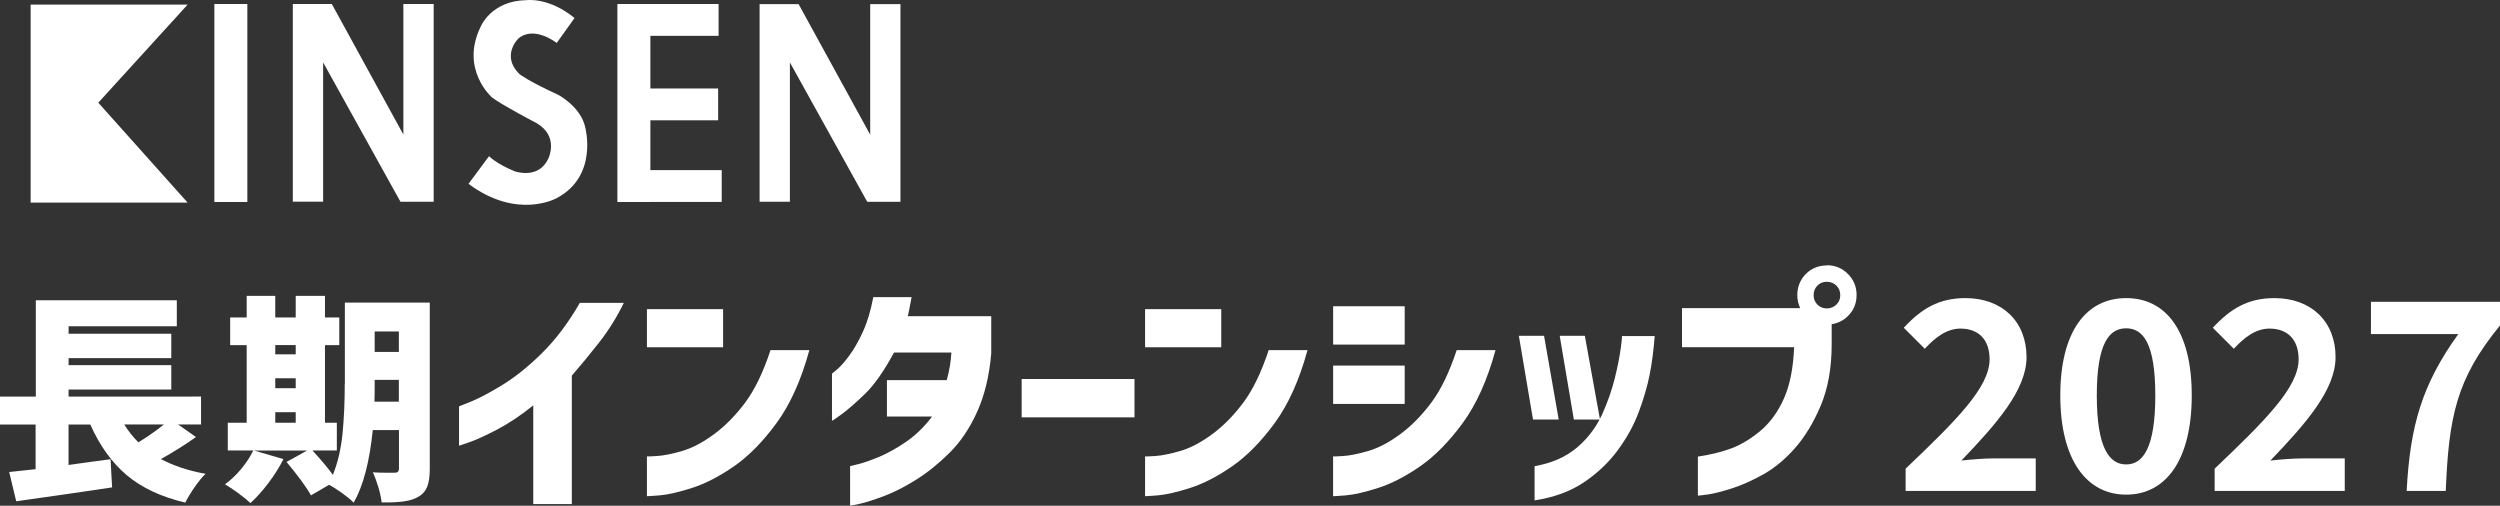 <?xml version="1.0" encoding="UTF-8"?>
<svg id="_レイヤー_2" data-name="レイヤー 2" xmlns="http://www.w3.org/2000/svg" viewBox="0 0 448.66 90.76">
  <rect x="0" y="0" width="448.66" height="90.76" fill="#333333" stroke="none"/>
  <defs>
    <style>
      .cls-1 {
        fill: #fff;
      }
    </style>
  </defs>
  <g id="_レイヤー_4" data-name="レイヤー 4">
    <g>
      <polygon class="cls-1" points="5.5 .83 5.5 36.36 33.67 36.36 17.64 18.43 33.67 .83 5.5 .83"/>
      <rect class="cls-1" x="38.47" y=".72" width="5.92" height="35.53"/>
      <polygon class="cls-1" points="72.39 24.15 59.55 .72 52.55 .72 52.55 36.19 57.99 36.19 57.99 11.2 71.87 36.21 73.12 36.21 77.83 36.21 77.83 .72 72.39 .72 72.39 24.15"/>
      <polygon class="cls-1" points="156.17 24.17 143.32 .74 136.32 .74 136.32 36.21 141.76 36.21 141.76 11.21 155.64 36.22 156.89 36.22 161.6 36.22 161.6 .74 156.17 .74 156.17 24.17"/>
      <polygon class="cls-1" points="116.72 21.59 128.88 21.59 128.88 15.88 116.72 15.88 116.72 6.43 128.96 6.43 128.96 .72 110.8 .72 110.8 36.25 116.72 36.25 116.72 36.24 129.52 36.24 129.52 30.53 116.72 30.53 116.72 21.59"/>
      <path class="cls-1" d="M100.12,16.99c-5.49-2.52-6.93-3.72-6.93-3.72-3.32-3.32-.16-6.36-.16-6.36,2.84-2.4,6.88.8,6.88.8l3.2-4.48C98.44-.57,94.48.03,94.48.03c-6.24.08-8.16,4.64-8.16,4.64-3.88,7.76,2,12.84,2,12.84,2,1.48,8,4.6,8,4.6,4.08,2.4,2.08,6.36,2.08,6.36-1.76,3.8-6,2.28-6,2.28-3.28-1.32-4.64-2.72-4.64-2.72l-3.68,4.96c8.8,6.56,15.84,2.56,15.84,2.56,7.48-3.96,5.12-12.64,5.12-12.64-.76-3.76-4.92-5.93-4.92-5.93Z"/>
      <g>
        <path class="cls-1" d="M35.17,78.43l-3.2-2.25h4.11v-5.01H12.31v-1.26h18.43v-4.38H12.31v-1.26h18.43v-4.38H12.31v-1.34h19.42v-4.66H6.43v17.29H0v5.01h6.39v8.01l-4.74.51,1.26,5.25c6.92-.97,12.66-1.8,17.21-2.49l-.28-5.05c-2.13.26-4.64.61-7.54,1.03v-7.26h3.91c1.68,3.79,3.86,6.82,6.53,9.08,2.67,2.26,6.18,3.91,10.52,4.93.39-.82.95-1.74,1.66-2.76.71-1.03,1.37-1.83,1.97-2.41-3-.53-5.67-1.41-8.01-2.64,2.34-1.32,4.43-2.63,6.28-3.95ZM22.3,76.18h7.11c-1.55,1.24-3.08,2.3-4.58,3.2-1-1-1.84-2.07-2.53-3.2Z"/>
        <path class="cls-1" d="M61.87,68.92c0,3.32-.14,6.32-.41,9.02-.28,2.7-.85,5.12-1.72,7.28-.79-1.11-2.01-2.57-3.67-4.38h4.38v-4.97h-2.13v-13.93h2.57v-4.97h-2.57v-3.87h-5.25v3.87h-3.67v-3.87h-5.13v3.87h-2.96v4.97h2.96v13.93h-3.39v4.97h4.58c-.55,1.13-1.28,2.24-2.19,3.34-.91,1.09-1.88,2.01-2.9,2.74.66.37,1.45.89,2.39,1.58.93.68,1.66,1.28,2.19,1.78,1.05-.95,2.12-2.14,3.22-3.59,1.09-1.45,1.99-2.88,2.7-4.3l-5.29-1.54h9.55l-3.71,2.05c.87,1.03,1.72,2.1,2.55,3.22.83,1.12,1.44,2.05,1.84,2.78l3.24-1.89c.63.32,1.41.81,2.35,1.48.93.67,1.62,1.24,2.07,1.72,1.71-2.97,2.85-7.31,3.43-13.03h4.7v6.87c0,.29-.06.49-.18.61-.12.12-.32.18-.61.18h-1.18c-1.24,0-2.15-.03-2.72-.08.34.71.67,1.6.99,2.66.32,1.07.51,1.98.59,2.74,1.63.03,2.97-.03,4.01-.18,1.04-.14,1.91-.43,2.62-.85.74-.42,1.26-1.02,1.56-1.8.3-.78.45-1.85.45-3.22v-29.8h-15.24v14.6ZM53.07,75.87h-3.67v-1.89h3.67v1.89ZM53.07,69.67h-3.67v-1.78h3.67v1.78ZM53.07,63.59h-3.67v-1.66h3.67v1.66ZM67.24,59.49h4.34v3.67h-4.34v-3.67ZM67.24,68.92v-.75h4.34v3.91h-4.38c.03-.74.04-1.79.04-3.16Z"/>
        <path class="cls-1" d="M97.29,63.35c-2.45,2.41-4.81,4.31-7.08,5.7-2.26,1.39-4.13,2.38-5.59,2.98-1.46.6-2.21.9-2.24.9v7.06s.66-.21,1.88-.64c1.23-.42,2.88-1.18,4.95-2.26,2.07-1.08,4.24-2.53,6.49-4.34v17.71h6.92v-23.05c1.46-1.67,3.07-3.62,4.84-5.87,1.77-2.25,3.26-4.65,4.49-7.19h-7.89c-2.07,3.59-4.34,6.6-6.79,9.01Z"/>
        <rect class="cls-1" x="116.1" y="55.48" width="13.67" height="6.84"/>
        <path class="cls-1" d="M133.74,72.24c-1.71,2.29-3.57,4.19-5.59,5.68-2.02,1.49-3.94,2.5-5.76,3.02-1.83.53-3.32.83-4.49.9-1.17.07-1.77.1-1.8.07v7.14s.8-.02,2.3-.15c1.5-.13,3.44-.58,5.81-1.34,2.37-.76,4.87-2.05,7.52-3.88,2.64-1.83,5.19-4.42,7.65-7.78,2.45-3.36,4.41-7.71,5.87-13.06h-6.97c-1.31,3.97-2.83,7.11-4.54,9.4Z"/>
        <path class="cls-1" d="M163.16,55.63c.15-.69.29-1.45.44-2.3h-6.88c-.44,2.37-1.04,4.4-1.82,6.11-.77,1.71-1.58,3.13-2.41,4.27-.83,1.14-1.56,1.98-2.19,2.52-.63.54-.96.81-.99.81v8.46c.06.03.63-.35,1.71-1.14,1.08-.79,2.47-1.99,4.16-3.62,1.69-1.62,3.45-4.11,5.26-7.47h10.3c-.09,1.61-.37,3.26-.83,4.95h-10.74v6.53h8.11c-1.4,1.84-2.94,3.34-4.6,4.49-1.67,1.15-3.27,2.05-4.8,2.7-1.53.64-2.8,1.09-3.79,1.34-.99.25-1.5.37-1.53.37v7.1s.6-.08,1.71-.33c1.11-.25,2.56-.71,4.34-1.38,1.78-.67,3.7-1.64,5.74-2.91,2.04-1.27,4.06-2.89,6.05-4.86,1.99-1.97,3.64-4.43,4.97-7.38,1.33-2.95,2.17-6.43,2.52-10.43v-6.71h-14.99c.03-.06.12-.43.26-1.12Z"/>
        <rect class="cls-1" x="183.35" y="68.02" width="20.25" height="6.88"/>
        <rect class="cls-1" x="205.5" y="55.48" width="13.67" height="6.84"/>
        <path class="cls-1" d="M223.14,72.24c-1.71,2.29-3.57,4.19-5.59,5.68-2.02,1.49-3.94,2.5-5.76,3.02-1.83.53-3.32.83-4.49.9-1.17.07-1.77.1-1.8.07v7.14s.8-.02,2.3-.15c1.5-.13,3.44-.58,5.81-1.34,2.37-.76,4.87-2.05,7.52-3.88,2.64-1.83,5.19-4.42,7.65-7.78,2.45-3.36,4.41-7.71,5.87-13.06h-6.97c-1.31,3.97-2.83,7.11-4.54,9.4Z"/>
        <rect class="cls-1" x="239.25" y="65.61" width="12.84" height="6.88"/>
        <path class="cls-1" d="M256.88,72.24c-1.71,2.29-3.57,4.19-5.59,5.68-2.02,1.49-3.94,2.5-5.76,3.02-1.83.53-3.32.83-4.49.9-1.17.07-1.77.1-1.8.07v7.14s.8-.02,2.3-.15c1.5-.13,3.44-.58,5.81-1.34,2.37-.76,4.87-2.05,7.52-3.88,2.64-1.83,5.19-4.42,7.65-7.78,2.45-3.36,4.41-7.71,5.87-13.06h-6.97c-1.31,3.97-2.83,7.11-4.54,9.4Z"/>
        <rect class="cls-1" x="239.25" y="54.96" width="12.84" height="6.88"/>
        <path class="cls-1" d="M290.86,62.52c-.18,1.42-.53,3.19-1.05,5.32-.53,2.13-1.29,4.32-2.3,6.57-.12.26-.26.51-.39.76l-2.7-14.91h-4.51l2.54,15.03h4.61c-.99,1.88-2.33,3.57-4.06,5.04-2,1.69-4.54,2.8-7.6,3.33v6.14c3.45-.53,6.38-1.59,8.79-3.2,2.41-1.61,4.44-3.52,6.09-5.74,1.65-2.22,2.92-4.52,3.81-6.9.89-2.38,1.54-4.6,1.95-6.66.41-2.06.72-4.39.92-6.99h-5.87c.03.06-.04.8-.22,2.21Z"/>
        <polygon class="cls-1" points="277.1 60.26 272.58 60.26 275.12 75.29 279.73 75.29 277.1 60.26"/>
        <path class="cls-1" d="M327.85,47.64c-1.49,0-2.75.51-3.77,1.53-1.02,1.05-1.53,2.32-1.53,3.81,0,.85.19,1.62.52,2.32h-21.21v7.01h20.12c-.15,3.74-.76,6.81-1.84,9.23-1.08,2.41-2.48,4.33-4.19,5.76-1.71,1.43-3.43,2.48-5.15,3.13-1.72.66-3.75,1.16-6.09,1.51v7.01s.61-.04,1.73-.2c1.12-.16,2.58-.53,4.36-1.1,1.78-.57,3.67-1.41,5.65-2.52,1.99-1.11,3.87-2.67,5.65-4.67,1.78-2,3.33-4.55,4.65-7.65,1.31-3.1,1.97-6.79,1.97-11.09v-3.54c1.11-.17,2.09-.64,2.91-1.46,1.04-1.02,1.56-2.28,1.56-3.77s-.52-2.75-1.56-3.79c-1.04-1.04-2.3-1.56-3.79-1.56ZM329.56,54.67c-.47.45-1.04.68-1.71.68s-1.23-.23-1.69-.68c-.45-.45-.68-1.01-.68-1.69s.23-1.28.68-1.73,1.01-.68,1.69-.68,1.24.23,1.71.68c.47.45.7,1.03.7,1.73s-.23,1.23-.7,1.69Z"/>
        <path class="cls-1" d="M352.01,82.64c6.21-6.5,11.68-12.62,11.68-18.55,0-6.4-4.38-10.59-10.97-10.59-4.76,0-7.86,1.88-11.06,5.32l3.77,3.77c1.79-1.93,3.86-3.62,6.4-3.62,3.34,0,5.23,2.07,5.23,5.51,0,5.04-5.98,10.97-15.07,19.63v4h23.35v-5.84h-7.63c-1.65,0-3.96.19-5.7.38Z"/>
        <path class="cls-1" d="M381.57,53.5c-7.16,0-11.82,5.98-11.82,17.47s4.66,17.8,11.82,17.8,11.77-6.26,11.77-17.8-4.61-17.47-11.77-17.47ZM381.57,83.35c-3.01,0-5.27-2.92-5.27-12.38s2.26-12.05,5.27-12.05,5.23,2.64,5.23,12.05-2.21,12.38-5.23,12.38Z"/>
        <path class="cls-1" d="M407.47,82.64c6.21-6.5,11.68-12.62,11.68-18.55,0-6.4-4.38-10.59-10.97-10.59-4.76,0-7.86,1.88-11.06,5.32l3.77,3.77c1.79-1.93,3.86-3.62,6.4-3.62,3.34,0,5.23,2.07,5.23,5.51,0,5.04-5.98,10.97-15.07,19.63v4h23.35v-5.84h-7.63c-1.65,0-3.96.19-5.7.38Z"/>
        <path class="cls-1" d="M425.5,54.16v5.79h15.68c-6.5,9.04-8.66,16.43-9.27,28.16h7.01c.56-13.23,1.84-20.06,9.75-29.71v-4.24h-23.16Z"/>
      </g>
    </g>
  </g>
</svg>